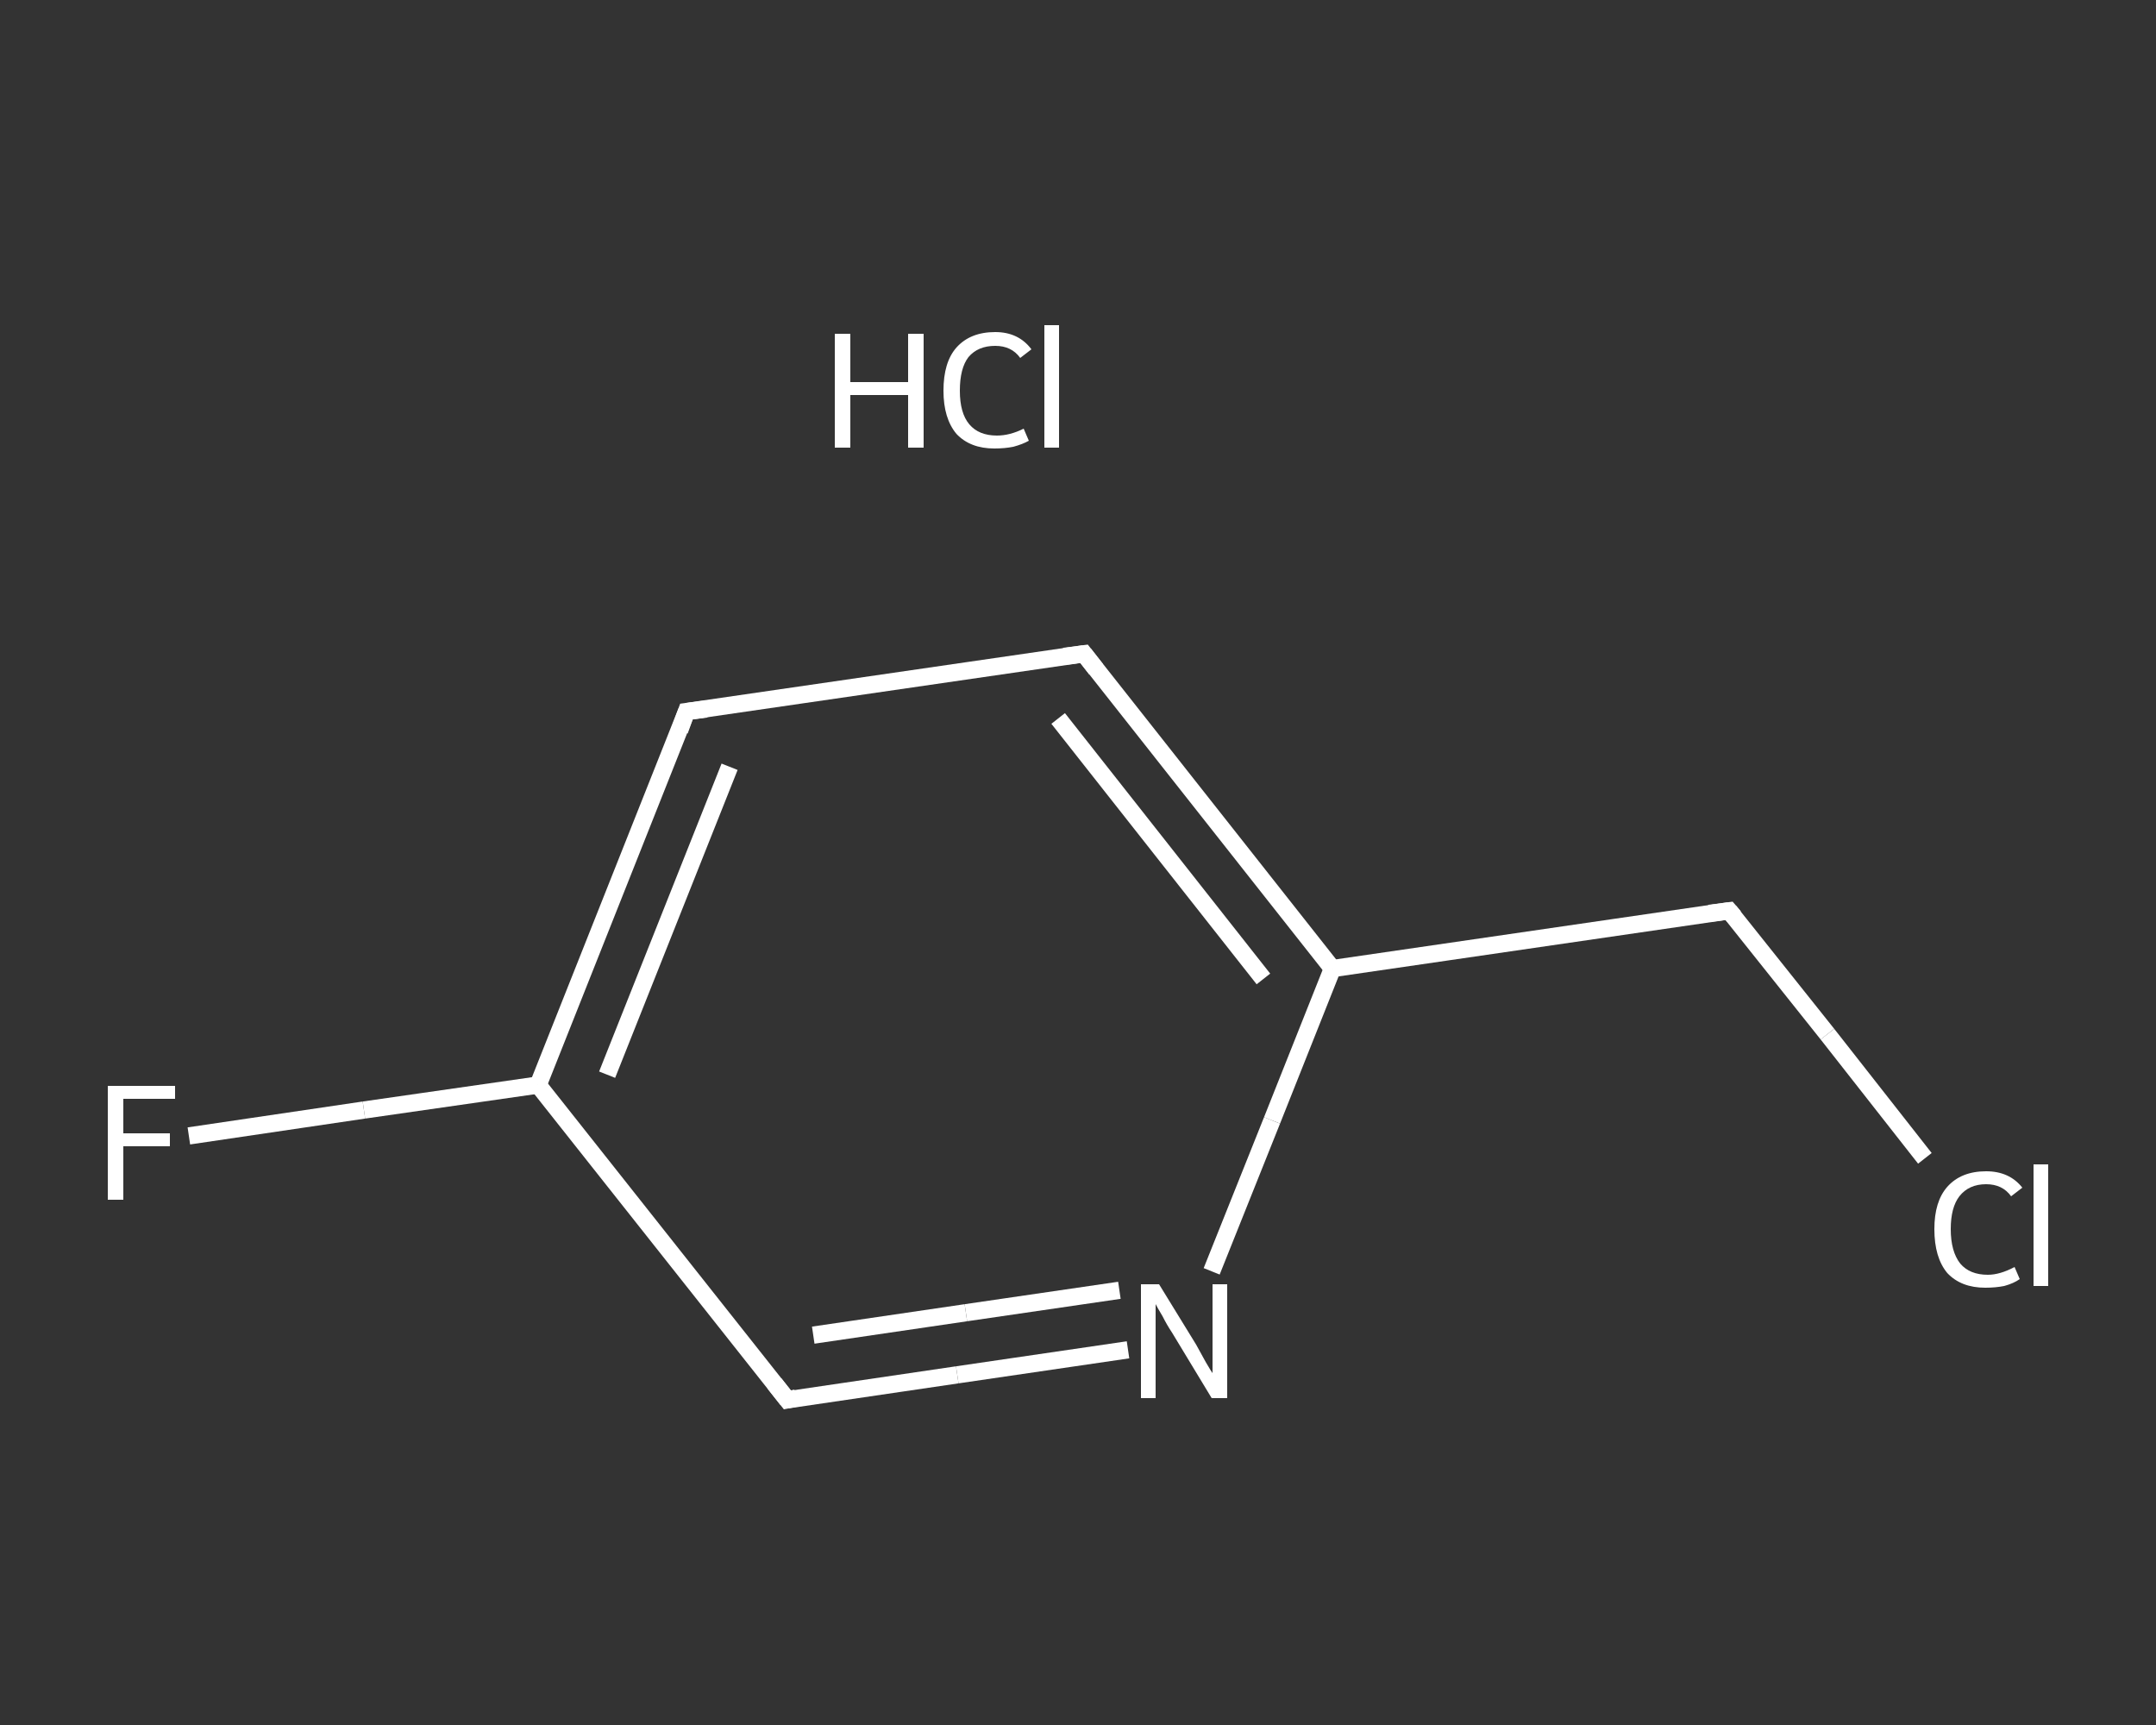 <?xml version='1.0' encoding='iso-8859-1'?>
<svg version='1.1' baseProfile='full'
              xmlns='http://www.w3.org/2000/svg'
                      xmlns:rdkit='http://www.rdkit.org/xml'
                      xmlns:xlink='http://www.w3.org/1999/xlink'
                  xml:space='preserve'
width='250px' height='200px' viewBox='0 0 250 200'>
<rect x="0" y="0" width="250" height="200" fill="#333333" stroke="none"/>
<!-- END OF HEADER -->
<rect style='opacity:1.0;fill:transparent;stroke:none' width='250.0' height='200.0' x='0.0' y='0.0'> </rect>
<path class='bond-0 atom-1 atom-2' d='M 21.9,131.7 L 42.2,128.7' style='fill:none;fill-rule:evenodd;stroke:#FFFFFF;stroke-width:2.0px;stroke-linecap:butt;stroke-linejoin:miter;stroke-opacity:1' />
<path class='bond-0 atom-1 atom-2' d='M 42.2,128.7 L 62.4,125.8' style='fill:none;fill-rule:evenodd;stroke:#FFFFFF;stroke-width:2.0px;stroke-linecap:butt;stroke-linejoin:miter;stroke-opacity:1' />
<path class='bond-1 atom-2 atom-3' d='M 62.4,125.8 L 79.6,82.5' style='fill:none;fill-rule:evenodd;stroke:#FFFFFF;stroke-width:2.0px;stroke-linecap:butt;stroke-linejoin:miter;stroke-opacity:1' />
<path class='bond-1 atom-2 atom-3' d='M 70.4,124.6 L 84.6,88.9' style='fill:none;fill-rule:evenodd;stroke:#FFFFFF;stroke-width:2.0px;stroke-linecap:butt;stroke-linejoin:miter;stroke-opacity:1' />
<path class='bond-2 atom-3 atom-4' d='M 79.6,82.5 L 125.7,75.8' style='fill:none;fill-rule:evenodd;stroke:#FFFFFF;stroke-width:2.0px;stroke-linecap:butt;stroke-linejoin:miter;stroke-opacity:1' />
<path class='bond-3 atom-4 atom-5' d='M 125.7,75.8 L 154.5,112.3' style='fill:none;fill-rule:evenodd;stroke:#FFFFFF;stroke-width:2.0px;stroke-linecap:butt;stroke-linejoin:miter;stroke-opacity:1' />
<path class='bond-3 atom-4 atom-5' d='M 122.7,83.3 L 146.5,113.5' style='fill:none;fill-rule:evenodd;stroke:#FFFFFF;stroke-width:2.0px;stroke-linecap:butt;stroke-linejoin:miter;stroke-opacity:1' />
<path class='bond-4 atom-5 atom-6' d='M 154.5,112.3 L 200.5,105.6' style='fill:none;fill-rule:evenodd;stroke:#FFFFFF;stroke-width:2.0px;stroke-linecap:butt;stroke-linejoin:miter;stroke-opacity:1' />
<path class='bond-5 atom-6 atom-7' d='M 200.5,105.6 L 211.9,119.9' style='fill:none;fill-rule:evenodd;stroke:#FFFFFF;stroke-width:2.0px;stroke-linecap:butt;stroke-linejoin:miter;stroke-opacity:1' />
<path class='bond-5 atom-6 atom-7' d='M 211.9,119.9 L 223.2,134.3' style='fill:none;fill-rule:evenodd;stroke:#FFFFFF;stroke-width:2.0px;stroke-linecap:butt;stroke-linejoin:miter;stroke-opacity:1' />
<path class='bond-6 atom-5 atom-8' d='M 154.5,112.3 L 147.5,129.9' style='fill:none;fill-rule:evenodd;stroke:#FFFFFF;stroke-width:2.0px;stroke-linecap:butt;stroke-linejoin:miter;stroke-opacity:1' />
<path class='bond-6 atom-5 atom-8' d='M 147.5,129.9 L 140.5,147.4' style='fill:none;fill-rule:evenodd;stroke:#FFFFFF;stroke-width:2.0px;stroke-linecap:butt;stroke-linejoin:miter;stroke-opacity:1' />
<path class='bond-7 atom-8 atom-9' d='M 130.8,156.5 L 111.0,159.4' style='fill:none;fill-rule:evenodd;stroke:#FFFFFF;stroke-width:2.0px;stroke-linecap:butt;stroke-linejoin:miter;stroke-opacity:1' />
<path class='bond-7 atom-8 atom-9' d='M 111.0,159.4 L 91.3,162.3' style='fill:none;fill-rule:evenodd;stroke:#FFFFFF;stroke-width:2.0px;stroke-linecap:butt;stroke-linejoin:miter;stroke-opacity:1' />
<path class='bond-7 atom-8 atom-9' d='M 129.8,149.6 L 112.0,152.2' style='fill:none;fill-rule:evenodd;stroke:#FFFFFF;stroke-width:2.0px;stroke-linecap:butt;stroke-linejoin:miter;stroke-opacity:1' />
<path class='bond-7 atom-8 atom-9' d='M 112.0,152.2 L 94.3,154.8' style='fill:none;fill-rule:evenodd;stroke:#FFFFFF;stroke-width:2.0px;stroke-linecap:butt;stroke-linejoin:miter;stroke-opacity:1' />
<path class='bond-8 atom-9 atom-2' d='M 91.3,162.3 L 62.4,125.8' style='fill:none;fill-rule:evenodd;stroke:#FFFFFF;stroke-width:2.0px;stroke-linecap:butt;stroke-linejoin:miter;stroke-opacity:1' />
<path d='M 78.8,84.7 L 79.6,82.5 L 81.9,82.2' style='fill:none;stroke:#FFFFFF;stroke-width:2.0px;stroke-linecap:butt;stroke-linejoin:miter;stroke-opacity:1;' />
<path d='M 123.4,76.1 L 125.7,75.8 L 127.1,77.6' style='fill:none;stroke:#FFFFFF;stroke-width:2.0px;stroke-linecap:butt;stroke-linejoin:miter;stroke-opacity:1;' />
<path d='M 198.2,105.9 L 200.5,105.6 L 201.1,106.3' style='fill:none;stroke:#FFFFFF;stroke-width:2.0px;stroke-linecap:butt;stroke-linejoin:miter;stroke-opacity:1;' />
<path d='M 92.3,162.1 L 91.3,162.3 L 89.8,160.4' style='fill:none;stroke:#FFFFFF;stroke-width:2.0px;stroke-linecap:butt;stroke-linejoin:miter;stroke-opacity:1;' />
<path class='atom-0' d='M 96.8 38.7
L 98.6 38.7
L 98.6 44.3
L 105.3 44.3
L 105.3 38.7
L 107.1 38.7
L 107.1 51.9
L 105.3 51.9
L 105.3 45.8
L 98.6 45.8
L 98.6 51.9
L 96.8 51.9
L 96.8 38.7
' fill='#FFFFFF'/>
<path class='atom-0' d='M 109.4 45.3
Q 109.4 42.0, 110.9 40.3
Q 112.5 38.5, 115.4 38.5
Q 118.1 38.5, 119.6 40.5
L 118.3 41.5
Q 117.3 40.1, 115.4 40.1
Q 113.4 40.1, 112.3 41.4
Q 111.3 42.7, 111.3 45.3
Q 111.3 47.9, 112.4 49.2
Q 113.5 50.5, 115.6 50.5
Q 117.1 50.5, 118.7 49.7
L 119.3 51.1
Q 118.6 51.5, 117.5 51.8
Q 116.5 52.0, 115.3 52.0
Q 112.5 52.0, 110.9 50.3
Q 109.4 48.5, 109.4 45.3
' fill='#FFFFFF'/>
<path class='atom-0' d='M 121.1 37.7
L 122.8 37.7
L 122.8 51.9
L 121.1 51.9
L 121.1 37.7
' fill='#FFFFFF'/>
<path class='atom-1' d='M 12.5 125.9
L 20.3 125.9
L 20.3 127.4
L 14.3 127.4
L 14.3 131.4
L 19.7 131.4
L 19.7 132.9
L 14.3 132.9
L 14.3 139.1
L 12.5 139.1
L 12.5 125.9
' fill='#FFFFFF'/>
<path class='atom-7' d='M 224.3 142.5
Q 224.3 139.3, 225.8 137.6
Q 227.4 135.8, 230.3 135.8
Q 233.0 135.8, 234.5 137.7
L 233.2 138.7
Q 232.2 137.3, 230.3 137.3
Q 228.3 137.3, 227.2 138.7
Q 226.2 140.0, 226.2 142.5
Q 226.2 145.1, 227.3 146.5
Q 228.4 147.8, 230.5 147.8
Q 231.9 147.8, 233.6 146.9
L 234.2 148.3
Q 233.5 148.8, 232.4 149.1
Q 231.4 149.3, 230.2 149.3
Q 227.4 149.3, 225.8 147.6
Q 224.3 145.8, 224.3 142.5
' fill='#FFFFFF'/>
<path class='atom-7' d='M 235.8 135.0
L 237.5 135.0
L 237.5 149.1
L 235.8 149.1
L 235.8 135.0
' fill='#FFFFFF'/>
<path class='atom-8' d='M 134.4 148.9
L 138.7 155.9
Q 139.1 156.6, 139.8 157.9
Q 140.5 159.1, 140.6 159.2
L 140.6 148.9
L 142.3 148.9
L 142.3 162.1
L 140.5 162.1
L 135.9 154.5
Q 135.3 153.6, 134.8 152.6
Q 134.2 151.6, 134.0 151.2
L 134.0 162.1
L 132.3 162.1
L 132.3 148.9
L 134.4 148.9
' fill='#FFFFFF'/>
</svg>
